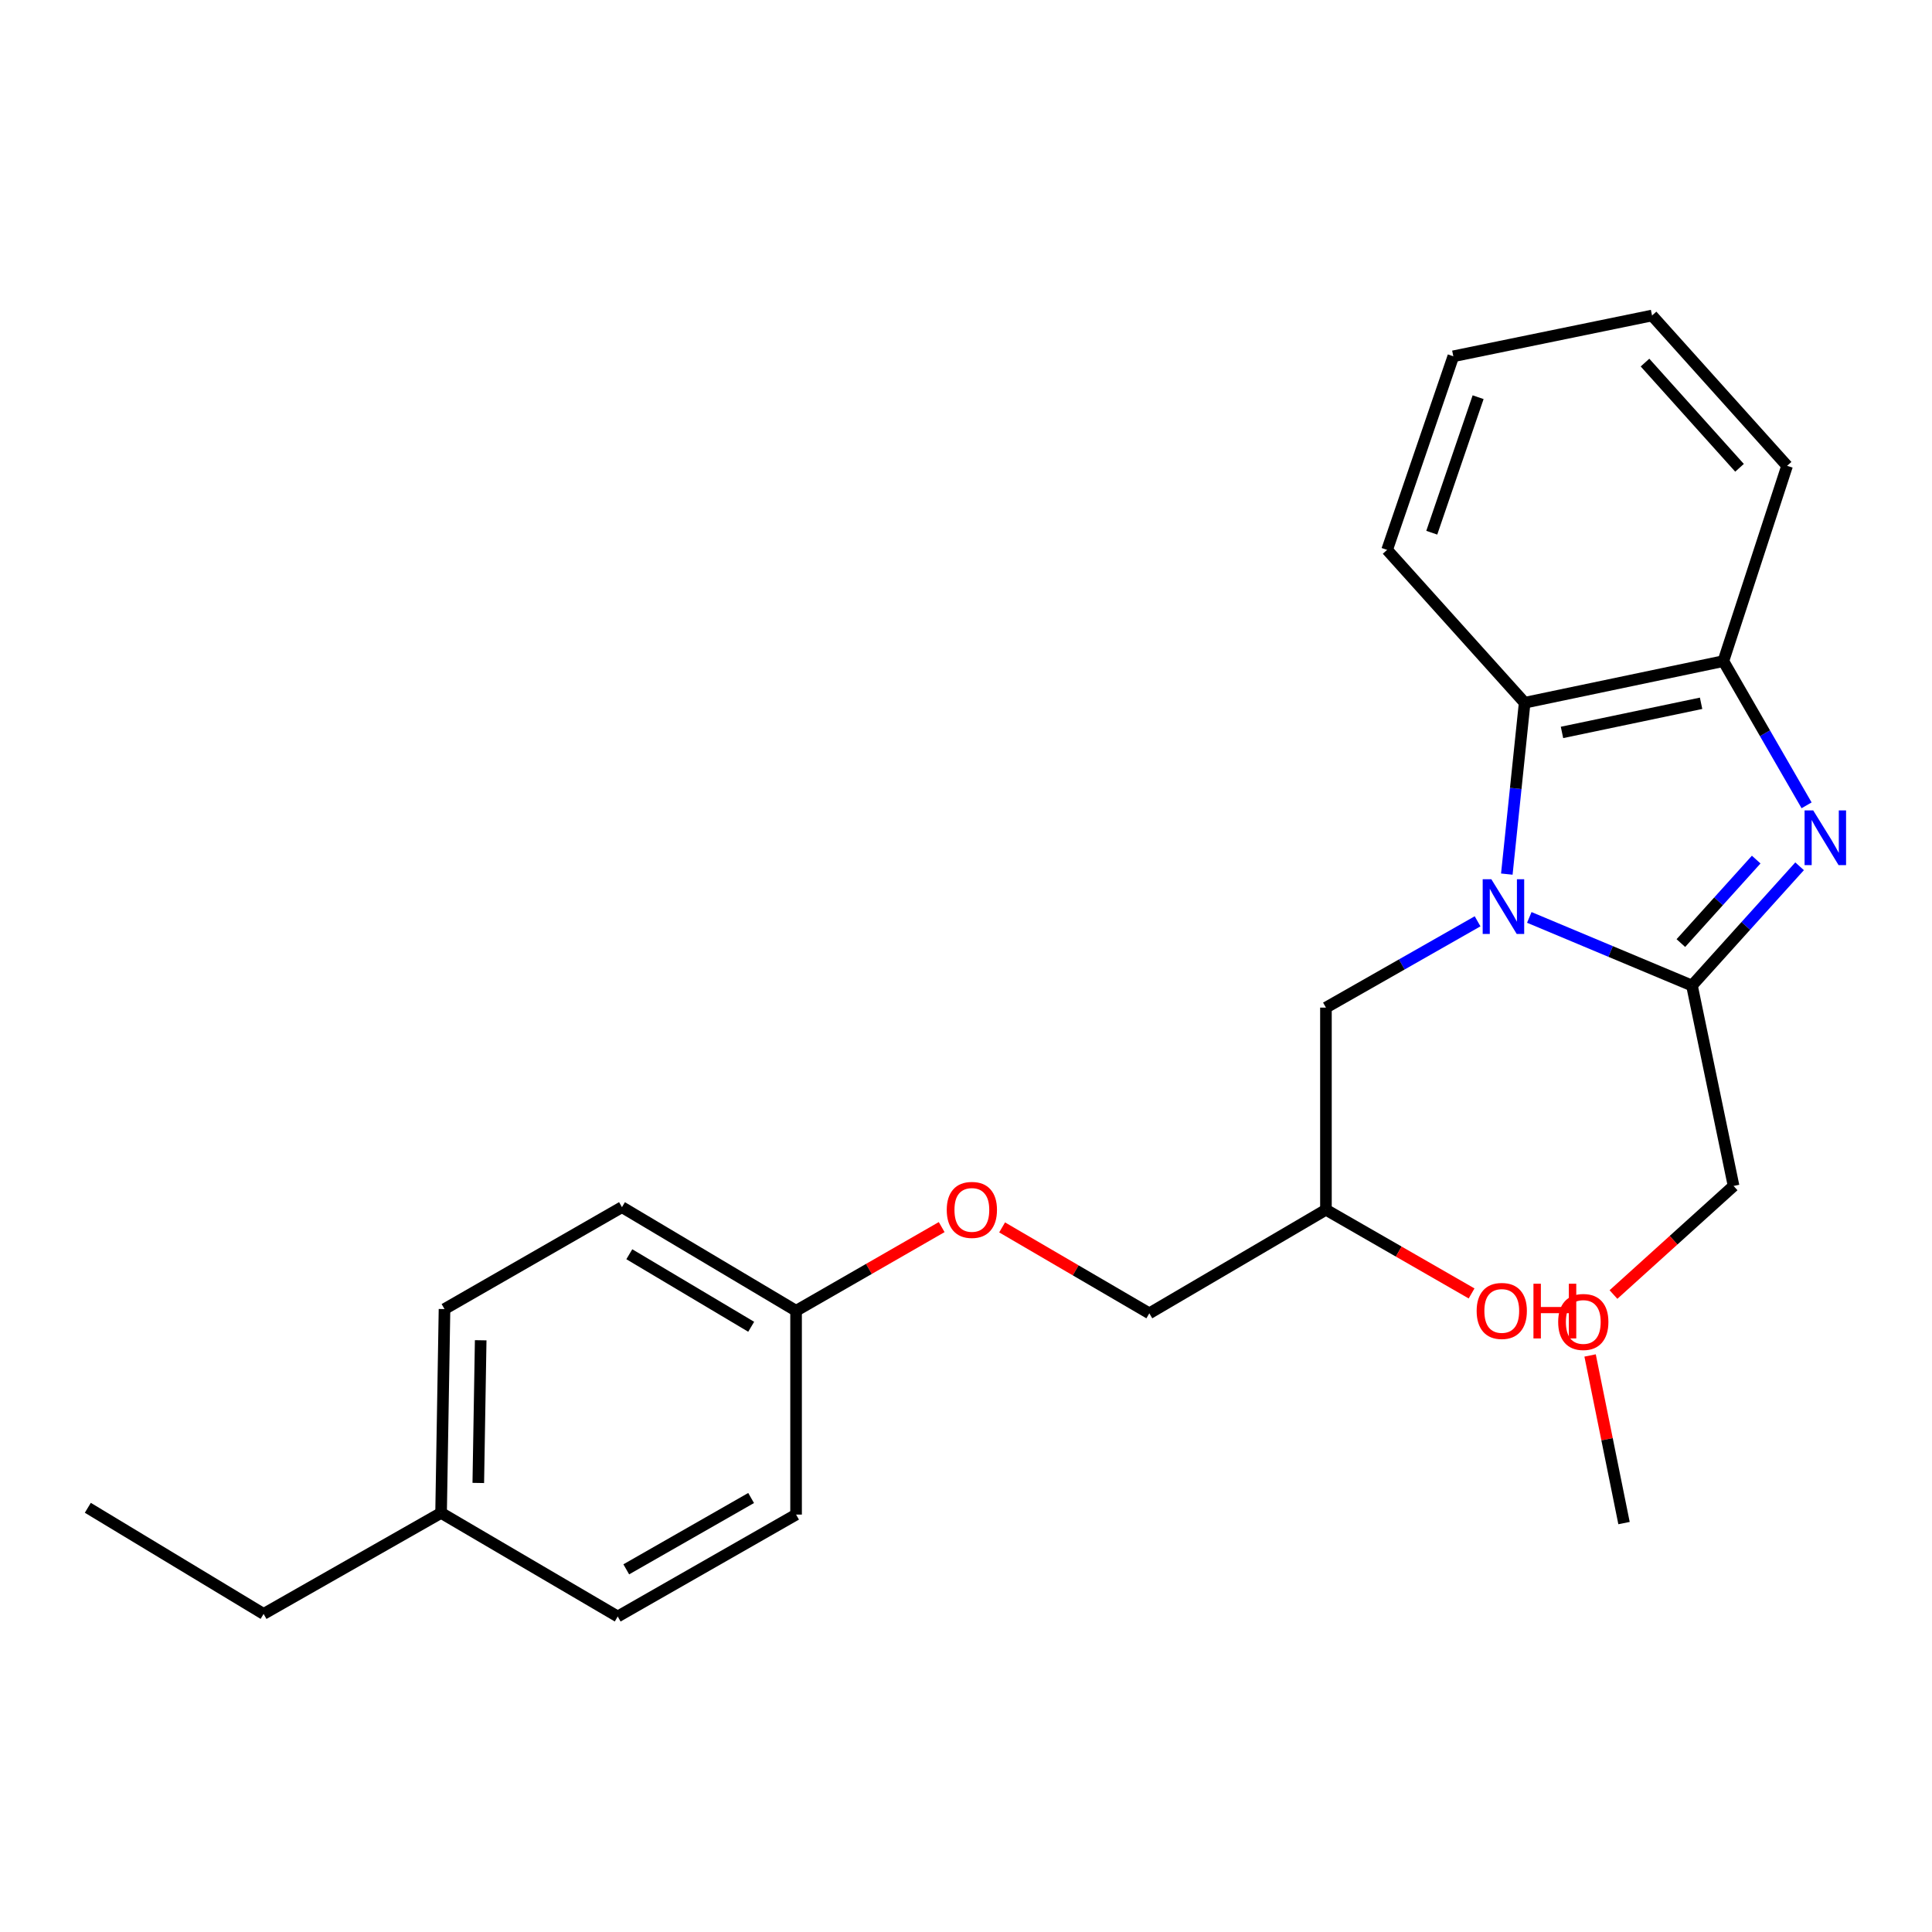 <?xml version='1.0' encoding='iso-8859-1'?>
<svg version='1.1' baseProfile='full'
              xmlns='http://www.w3.org/2000/svg'
                      xmlns:rdkit='http://www.rdkit.org/xml'
                      xmlns:xlink='http://www.w3.org/1999/xlink'
                  xml:space='preserve'
width='1000px' height='1000px' viewBox='0 0 1000 1000'>
<!-- END OF HEADER -->
<rect style='opacity:1.0;fill:#FFFFFF;stroke:none' width='1000' height='1000' x='0' y='0'> </rect>
<path class='bond-1' d='M 791.562,474.852 L 833.661,492.487' style='fill:none;fill-rule:evenodd;stroke:#0000FF;stroke-width:6px;stroke-linecap:butt;stroke-linejoin:miter;stroke-opacity:1' />
<path class='bond-1' d='M 833.661,492.487 L 875.76,510.121' style='fill:none;fill-rule:evenodd;stroke:#000000;stroke-width:6px;stroke-linecap:butt;stroke-linejoin:miter;stroke-opacity:1' />
<path class='bond-2' d='M 779.928,452.434 L 784.546,408.085' style='fill:none;fill-rule:evenodd;stroke:#0000FF;stroke-width:6px;stroke-linecap:butt;stroke-linejoin:miter;stroke-opacity:1' />
<path class='bond-2' d='M 784.546,408.085 L 789.164,363.737' style='fill:none;fill-rule:evenodd;stroke:#000000;stroke-width:6px;stroke-linecap:butt;stroke-linejoin:miter;stroke-opacity:1' />
<path class='bond-4' d='M 764.794,476.863 L 725.55,499.202' style='fill:none;fill-rule:evenodd;stroke:#0000FF;stroke-width:6px;stroke-linecap:butt;stroke-linejoin:miter;stroke-opacity:1' />
<path class='bond-4' d='M 725.55,499.202 L 686.305,521.541' style='fill:none;fill-rule:evenodd;stroke:#000000;stroke-width:6px;stroke-linecap:butt;stroke-linejoin:miter;stroke-opacity:1' />
<path class='bond-0' d='M 931.467,448.391 L 903.614,479.256' style='fill:none;fill-rule:evenodd;stroke:#0000FF;stroke-width:6px;stroke-linecap:butt;stroke-linejoin:miter;stroke-opacity:1' />
<path class='bond-0' d='M 903.614,479.256 L 875.76,510.121' style='fill:none;fill-rule:evenodd;stroke:#000000;stroke-width:6px;stroke-linecap:butt;stroke-linejoin:miter;stroke-opacity:1' />
<path class='bond-0' d='M 909.008,444.923 L 889.51,466.529' style='fill:none;fill-rule:evenodd;stroke:#0000FF;stroke-width:6px;stroke-linecap:butt;stroke-linejoin:miter;stroke-opacity:1' />
<path class='bond-0' d='M 889.51,466.529 L 870.012,488.134' style='fill:none;fill-rule:evenodd;stroke:#000000;stroke-width:6px;stroke-linecap:butt;stroke-linejoin:miter;stroke-opacity:1' />
<path class='bond-24' d='M 935.088,416.837 L 913.55,379.517' style='fill:none;fill-rule:evenodd;stroke:#0000FF;stroke-width:6px;stroke-linecap:butt;stroke-linejoin:miter;stroke-opacity:1' />
<path class='bond-24' d='M 913.55,379.517 L 892.013,342.196' style='fill:none;fill-rule:evenodd;stroke:#000000;stroke-width:6px;stroke-linecap:butt;stroke-linejoin:miter;stroke-opacity:1' />
<path class='bond-7' d='M 875.76,510.121 L 897.3,613.846' style='fill:none;fill-rule:evenodd;stroke:#000000;stroke-width:6px;stroke-linecap:butt;stroke-linejoin:miter;stroke-opacity:1' />
<path class='bond-3' d='M 789.164,363.737 L 892.013,342.196' style='fill:none;fill-rule:evenodd;stroke:#000000;stroke-width:6px;stroke-linecap:butt;stroke-linejoin:miter;stroke-opacity:1' />
<path class='bond-3' d='M 808.486,379.1 L 880.48,364.021' style='fill:none;fill-rule:evenodd;stroke:#000000;stroke-width:6px;stroke-linecap:butt;stroke-linejoin:miter;stroke-opacity:1' />
<path class='bond-16' d='M 789.164,363.737 L 717.967,284.614' style='fill:none;fill-rule:evenodd;stroke:#000000;stroke-width:6px;stroke-linecap:butt;stroke-linejoin:miter;stroke-opacity:1' />
<path class='bond-17' d='M 892.013,342.196 L 924.994,241.11' style='fill:none;fill-rule:evenodd;stroke:#000000;stroke-width:6px;stroke-linecap:butt;stroke-linejoin:miter;stroke-opacity:1' />
<path class='bond-5' d='M 686.305,521.541 L 686.305,626.163' style='fill:none;fill-rule:evenodd;stroke:#000000;stroke-width:6px;stroke-linecap:butt;stroke-linejoin:miter;stroke-opacity:1' />
<path class='bond-9' d='M 686.305,626.163 L 594.886,679.777' style='fill:none;fill-rule:evenodd;stroke:#000000;stroke-width:6px;stroke-linecap:butt;stroke-linejoin:miter;stroke-opacity:1' />
<path class='bond-15' d='M 686.305,626.163 L 723.996,647.821' style='fill:none;fill-rule:evenodd;stroke:#000000;stroke-width:6px;stroke-linecap:butt;stroke-linejoin:miter;stroke-opacity:1' />
<path class='bond-15' d='M 723.996,647.821 L 761.688,669.48' style='fill:none;fill-rule:evenodd;stroke:#FF0000;stroke-width:6px;stroke-linecap:butt;stroke-linejoin:miter;stroke-opacity:1' />
<path class='bond-6' d='M 518.693,635.303 L 556.789,657.54' style='fill:none;fill-rule:evenodd;stroke:#FF0000;stroke-width:6px;stroke-linecap:butt;stroke-linejoin:miter;stroke-opacity:1' />
<path class='bond-6' d='M 556.789,657.54 L 594.886,679.777' style='fill:none;fill-rule:evenodd;stroke:#000000;stroke-width:6px;stroke-linecap:butt;stroke-linejoin:miter;stroke-opacity:1' />
<path class='bond-8' d='M 487.411,635.142 L 449.729,656.8' style='fill:none;fill-rule:evenodd;stroke:#FF0000;stroke-width:6px;stroke-linecap:butt;stroke-linejoin:miter;stroke-opacity:1' />
<path class='bond-8' d='M 449.729,656.8 L 412.048,678.458' style='fill:none;fill-rule:evenodd;stroke:#000000;stroke-width:6px;stroke-linecap:butt;stroke-linejoin:miter;stroke-opacity:1' />
<path class='bond-18' d='M 897.3,613.846 L 866.214,641.946' style='fill:none;fill-rule:evenodd;stroke:#000000;stroke-width:6px;stroke-linecap:butt;stroke-linejoin:miter;stroke-opacity:1' />
<path class='bond-18' d='M 866.214,641.946 L 835.128,670.046' style='fill:none;fill-rule:evenodd;stroke:#FF0000;stroke-width:6px;stroke-linecap:butt;stroke-linejoin:miter;stroke-opacity:1' />
<path class='bond-11' d='M 412.048,678.458 L 412.048,783.945' style='fill:none;fill-rule:evenodd;stroke:#000000;stroke-width:6px;stroke-linecap:butt;stroke-linejoin:miter;stroke-opacity:1' />
<path class='bond-12' d='M 412.048,678.458 L 321.927,624.822' style='fill:none;fill-rule:evenodd;stroke:#000000;stroke-width:6px;stroke-linecap:butt;stroke-linejoin:miter;stroke-opacity:1' />
<path class='bond-12' d='M 388.814,686.737 L 325.73,649.192' style='fill:none;fill-rule:evenodd;stroke:#000000;stroke-width:6px;stroke-linecap:butt;stroke-linejoin:miter;stroke-opacity:1' />
<path class='bond-10' d='M 228.303,783.08 L 230.076,677.571' style='fill:none;fill-rule:evenodd;stroke:#000000;stroke-width:6px;stroke-linecap:butt;stroke-linejoin:miter;stroke-opacity:1' />
<path class='bond-10' d='M 247.563,767.573 L 248.804,693.717' style='fill:none;fill-rule:evenodd;stroke:#000000;stroke-width:6px;stroke-linecap:butt;stroke-linejoin:miter;stroke-opacity:1' />
<path class='bond-19' d='M 228.303,783.08 L 136.441,835.364' style='fill:none;fill-rule:evenodd;stroke:#000000;stroke-width:6px;stroke-linecap:butt;stroke-linejoin:miter;stroke-opacity:1' />
<path class='bond-26' d='M 228.303,783.08 L 319.732,836.694' style='fill:none;fill-rule:evenodd;stroke:#000000;stroke-width:6px;stroke-linecap:butt;stroke-linejoin:miter;stroke-opacity:1' />
<path class='bond-14' d='M 412.048,783.945 L 319.732,836.694' style='fill:none;fill-rule:evenodd;stroke:#000000;stroke-width:6px;stroke-linecap:butt;stroke-linejoin:miter;stroke-opacity:1' />
<path class='bond-14' d='M 388.776,775.363 L 324.155,812.287' style='fill:none;fill-rule:evenodd;stroke:#000000;stroke-width:6px;stroke-linecap:butt;stroke-linejoin:miter;stroke-opacity:1' />
<path class='bond-13' d='M 321.927,624.822 L 230.076,677.571' style='fill:none;fill-rule:evenodd;stroke:#000000;stroke-width:6px;stroke-linecap:butt;stroke-linejoin:miter;stroke-opacity:1' />
<path class='bond-21' d='M 717.967,284.614 L 752.236,184.414' style='fill:none;fill-rule:evenodd;stroke:#000000;stroke-width:6px;stroke-linecap:butt;stroke-linejoin:miter;stroke-opacity:1' />
<path class='bond-21' d='M 741.082,275.731 L 765.07,205.591' style='fill:none;fill-rule:evenodd;stroke:#000000;stroke-width:6px;stroke-linecap:butt;stroke-linejoin:miter;stroke-opacity:1' />
<path class='bond-25' d='M 924.994,241.11 L 855.095,163.306' style='fill:none;fill-rule:evenodd;stroke:#000000;stroke-width:6px;stroke-linecap:butt;stroke-linejoin:miter;stroke-opacity:1' />
<path class='bond-25' d='M 900.378,242.135 L 851.448,187.673' style='fill:none;fill-rule:evenodd;stroke:#000000;stroke-width:6px;stroke-linecap:butt;stroke-linejoin:miter;stroke-opacity:1' />
<path class='bond-20' d='M 823.032,701.585 L 831.813,744.965' style='fill:none;fill-rule:evenodd;stroke:#FF0000;stroke-width:6px;stroke-linecap:butt;stroke-linejoin:miter;stroke-opacity:1' />
<path class='bond-20' d='M 831.813,744.965 L 840.594,788.346' style='fill:none;fill-rule:evenodd;stroke:#000000;stroke-width:6px;stroke-linecap:butt;stroke-linejoin:miter;stroke-opacity:1' />
<path class='bond-23' d='M 136.441,835.364 L 45.455,780.431' style='fill:none;fill-rule:evenodd;stroke:#000000;stroke-width:6px;stroke-linecap:butt;stroke-linejoin:miter;stroke-opacity:1' />
<path class='bond-22' d='M 752.236,184.414 L 855.095,163.306' style='fill:none;fill-rule:evenodd;stroke:#000000;stroke-width:6px;stroke-linecap:butt;stroke-linejoin:miter;stroke-opacity:1' />
<path  class='atom-0' d='M 771.917 455.086
L 781.197 470.086
Q 782.117 471.566, 783.597 474.246
Q 785.077 476.926, 785.157 477.086
L 785.157 455.086
L 788.917 455.086
L 788.917 483.406
L 785.037 483.406
L 775.077 467.006
Q 773.917 465.086, 772.677 462.886
Q 771.477 460.686, 771.117 460.006
L 771.117 483.406
L 767.437 483.406
L 767.437 455.086
L 771.917 455.086
' fill='#0000FF'/>
<path  class='atom-1' d='M 938.523 419.476
L 947.803 434.476
Q 948.723 435.956, 950.203 438.636
Q 951.683 441.316, 951.763 441.476
L 951.763 419.476
L 955.523 419.476
L 955.523 447.796
L 951.643 447.796
L 941.683 431.396
Q 940.523 429.476, 939.283 427.276
Q 938.083 425.076, 937.723 424.396
L 937.723 447.796
L 934.043 447.796
L 934.043 419.476
L 938.523 419.476
' fill='#0000FF'/>
<path  class='atom-7' d='M 490.034 626.243
Q 490.034 619.443, 493.394 615.643
Q 496.754 611.843, 503.034 611.843
Q 509.314 611.843, 512.674 615.643
Q 516.034 619.443, 516.034 626.243
Q 516.034 633.123, 512.634 637.043
Q 509.234 640.923, 503.034 640.923
Q 496.794 640.923, 493.394 637.043
Q 490.034 633.163, 490.034 626.243
M 503.034 637.723
Q 507.354 637.723, 509.674 634.843
Q 512.034 631.923, 512.034 626.243
Q 512.034 620.683, 509.674 617.883
Q 507.354 615.043, 503.034 615.043
Q 498.714 615.043, 496.354 617.843
Q 494.034 620.643, 494.034 626.243
Q 494.034 631.963, 496.354 634.843
Q 498.714 637.723, 503.034 637.723
' fill='#FF0000'/>
<path  class='atom-16' d='M 764.312 678.538
Q 764.312 671.738, 767.672 667.938
Q 771.032 664.138, 777.312 664.138
Q 783.592 664.138, 786.952 667.938
Q 790.312 671.738, 790.312 678.538
Q 790.312 685.418, 786.912 689.338
Q 783.512 693.218, 777.312 693.218
Q 771.072 693.218, 767.672 689.338
Q 764.312 685.458, 764.312 678.538
M 777.312 690.018
Q 781.632 690.018, 783.952 687.138
Q 786.312 684.218, 786.312 678.538
Q 786.312 672.978, 783.952 670.178
Q 781.632 667.338, 777.312 667.338
Q 772.992 667.338, 770.632 670.138
Q 768.312 672.938, 768.312 678.538
Q 768.312 684.258, 770.632 687.138
Q 772.992 690.018, 777.312 690.018
' fill='#FF0000'/>
<path  class='atom-16' d='M 793.712 664.458
L 797.552 664.458
L 797.552 676.498
L 812.032 676.498
L 812.032 664.458
L 815.872 664.458
L 815.872 692.778
L 812.032 692.778
L 812.032 679.698
L 797.552 679.698
L 797.552 692.778
L 793.712 692.778
L 793.712 664.458
' fill='#FF0000'/>
<path  class='atom-19' d='M 806.507 684.247
Q 806.507 677.447, 809.867 673.647
Q 813.227 669.847, 819.507 669.847
Q 825.787 669.847, 829.147 673.647
Q 832.507 677.447, 832.507 684.247
Q 832.507 691.127, 829.107 695.047
Q 825.707 698.927, 819.507 698.927
Q 813.267 698.927, 809.867 695.047
Q 806.507 691.167, 806.507 684.247
M 819.507 695.727
Q 823.827 695.727, 826.147 692.847
Q 828.507 689.927, 828.507 684.247
Q 828.507 678.687, 826.147 675.887
Q 823.827 673.047, 819.507 673.047
Q 815.187 673.047, 812.827 675.847
Q 810.507 678.647, 810.507 684.247
Q 810.507 689.967, 812.827 692.847
Q 815.187 695.727, 819.507 695.727
' fill='#FF0000'/>
</svg>
